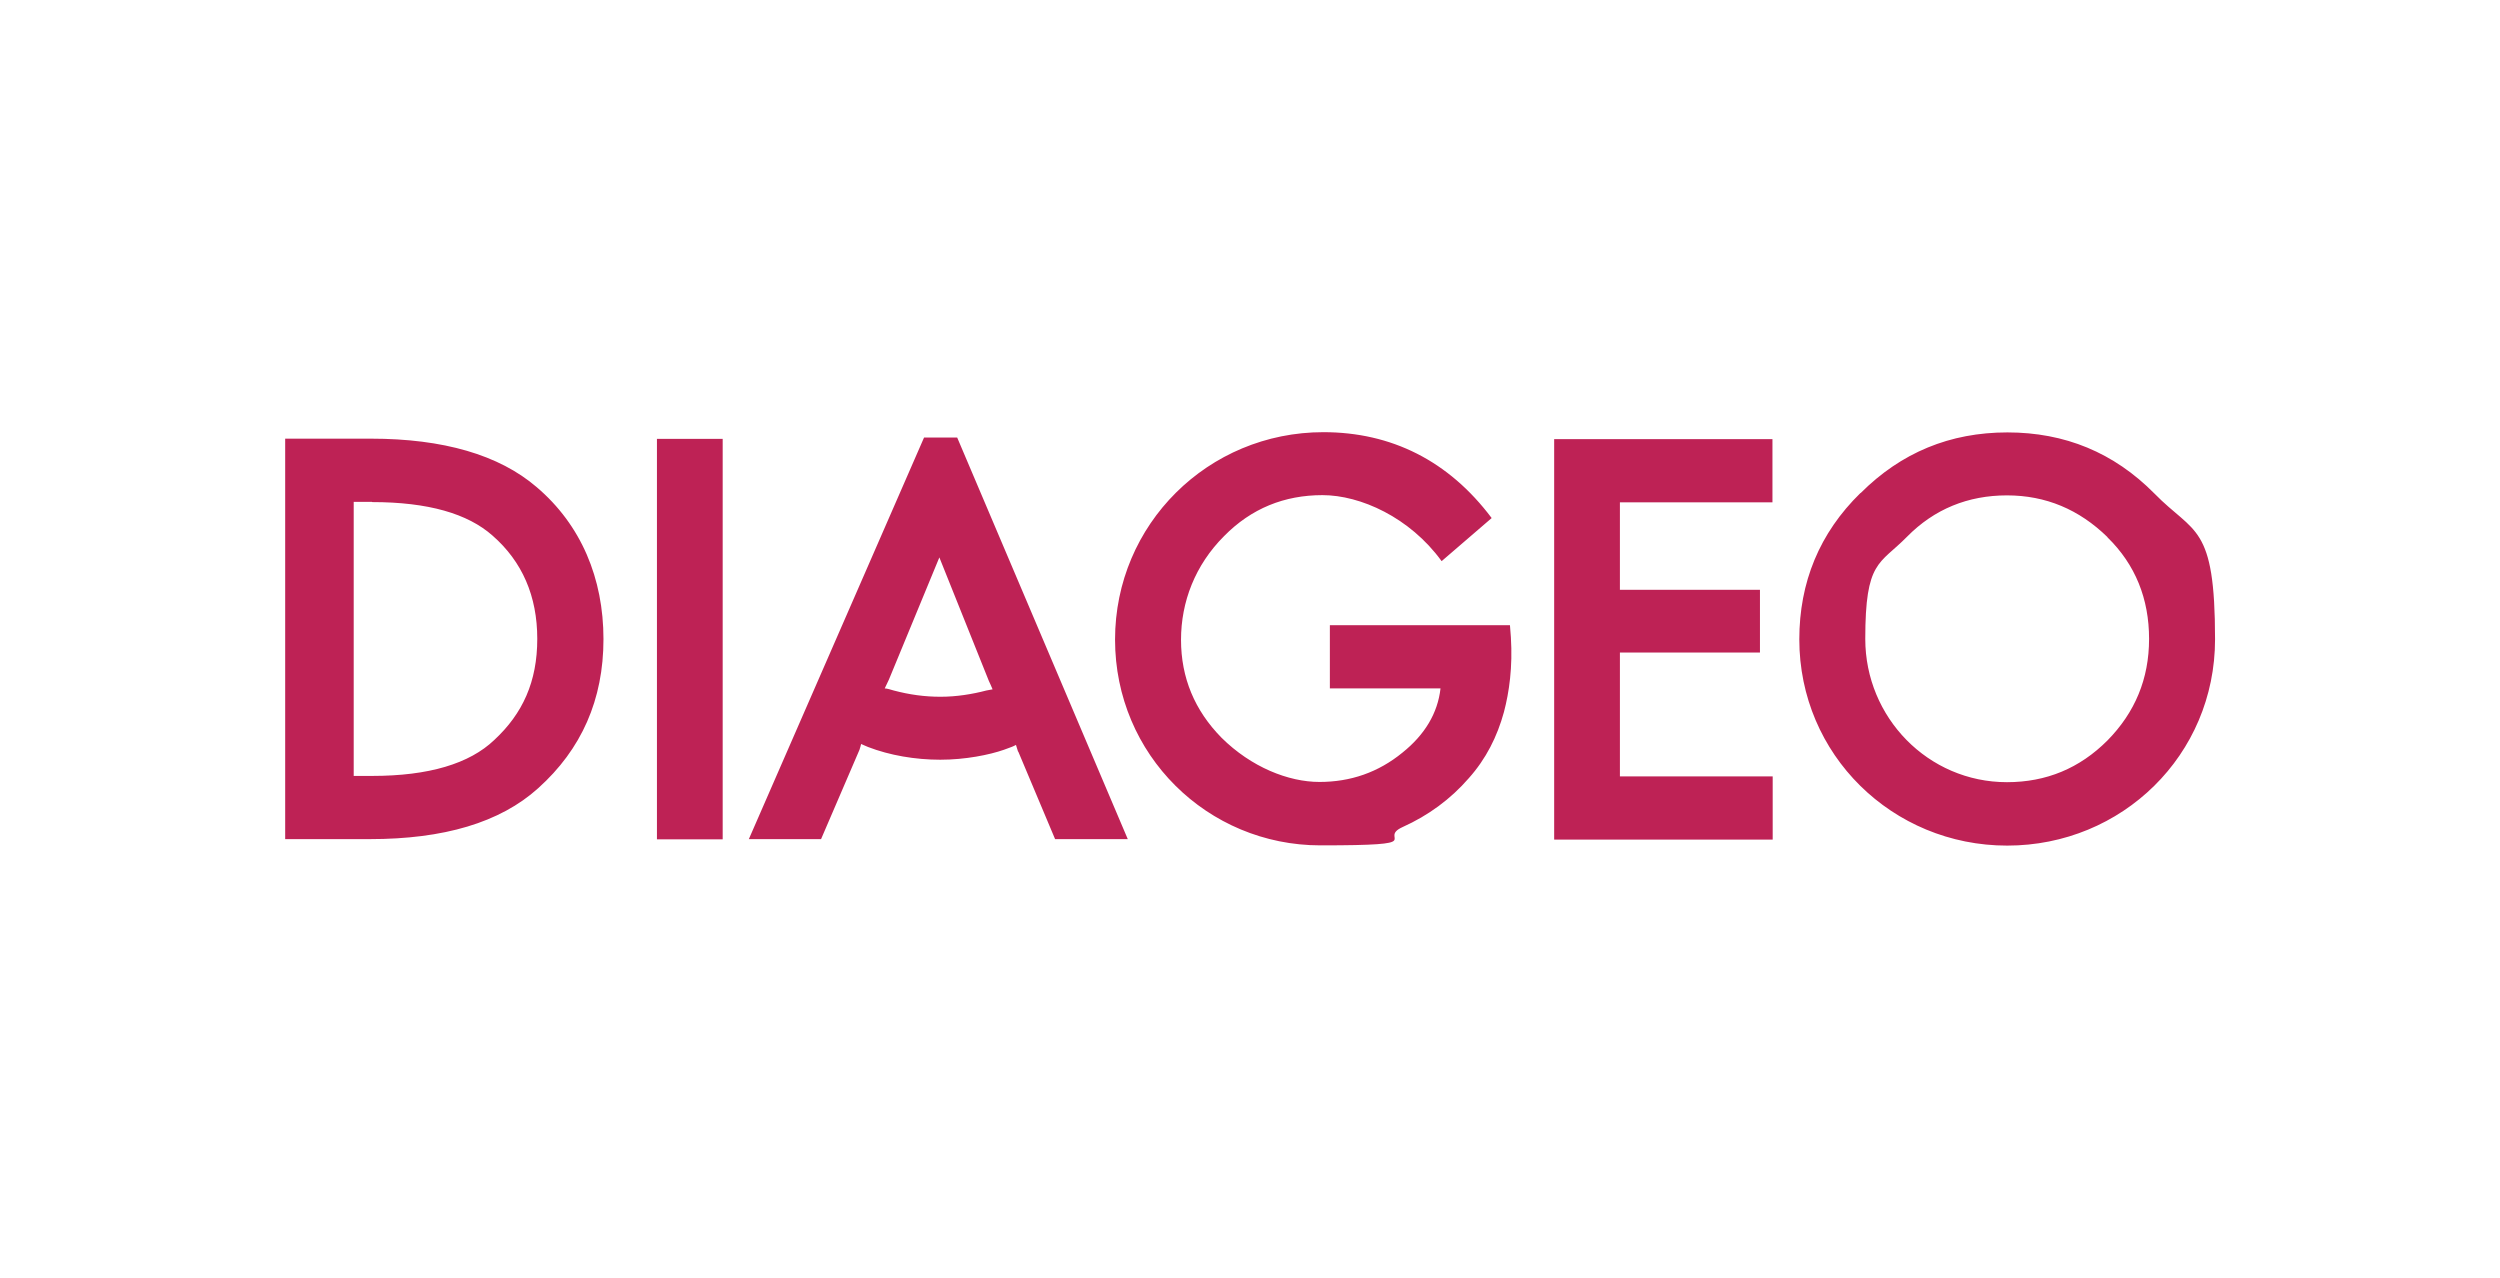 <?xml version="1.0" encoding="UTF-8"?>
<svg xmlns="http://www.w3.org/2000/svg" version="1.1" xmlns:xlink="http://www.w3.org/1999/xlink" viewBox="0 0 1080 551.9">
  <!-- Generator: Adobe Illustrator 29.7.1, SVG Export Plug-In . SVG Version: 2.1.1 Build 8)  -->
  <defs>
    <style>
      .st0 {
        fill-rule: evenodd;
      }

      .st0, .st1 {
        fill: #e21836;
      }

      .st2 {
        fill: #407fc1;
      }

      .st3 {
        fill: none;
      }

      .st4 {
        fill: #b4292f;
      }

      .st5 {
        opacity: .3;
      }

      .st5, .st6 {
        display: none;
      }

      .st7 {
        fill: #be2255;
      }

      .st8 {
        fill: #333;
      }

      .st9 {
        fill: #a62c32;
      }

      .st10 {
        fill: #428cd2;
      }

      .st11 {
        clip-path: url(#clippath);
      }

      .st12 {
        fill: #f26526;
      }
    </style>
    <clipPath id="clippath">
      <rect class="st3" x="165.1" y="70.5" width="749.8" height="410.9"/>
    </clipPath>
  </defs>
  <g id="Layer_1" class="st5">
    <rect x="124.8" y="-139.3" width="830.4" height="830.4"/>
  </g>
  <g id="Layer_2">
    <path id="path9547" class="st7" d="M382.2,297.4c.5-1.1,1.4-2.9,1.8-3.8l21.8-52.8,21.4,53.4c.4.9,1.1,2.3,1.6,3.6l-2.7.5c-6.1,1.6-12.9,2.7-19.8,2.7s-13.4-.9-20.2-2.7c-1.3-.4-3-.9-3.9-.9M160.7,216.9c24.3,0,41.4,5,52.1,14.5,12.8,11.2,19.3,26.1,19.3,44.6s-6.3,32.3-18.6,43.7c-10.7,10.2-28.2,15.5-52.8,15.5h-7.9v-118.4h7.9ZM910.4,232.1c12.1,11.8,18,26.6,18,43.9s-6.1,31.8-18,43.9c-12,12-26.4,18-43.4,18-34.1,0-61.2-28-61.2-61.9s6.1-32,18-44.1c11.8-12,26.4-17.9,43.2-17.9s31.2,6.1,43.4,18ZM622.8,242.4l21.6-18.6c-18.6-24.8-43.4-37.1-72.7-37.1-49.8,0-90,39.8-90,89.6s40,88.9,88.7,88.9,24.1-2.7,35.5-7.9c11.1-5,20.7-12,28.6-21.1,7.5-8.4,12.3-18,15.2-28.6,2.3-8.7,3.8-19.5,3-32.3l-.4-5.2h-77.8v27.3h47.8c-1.2,10.7-6.8,20-16.4,27.7-10.5,8.6-22.5,12.7-35.9,12.7s-29.5-6.4-42.3-19.1c-11.6-11.8-17.5-25.9-17.5-42.3s6.1-32.3,18.6-44.8c11.8-12,26.1-17.7,42.5-17.7s37.7,9.6,51.4,28.4ZM439.9,324.7l15.9,37.8h31.4l-73.7-173.5h-14.3l-75.7,173.5h31.2l16.6-38.6c.4-1.1.5-1.8.7-2.5.7.4,1.8.7,3,1.3,9.3,3.6,20.4,5.5,31.2,5.5s21.2-2.1,27.5-4.3c3.2-1.1,4.3-1.6,5.2-2.1.2.7.7,2.3.9,2.9ZM159.8,362.5c31.8,0,56.2-7.1,72.7-22,18.7-16.8,28.2-38.2,28.2-64.4s-9.6-49.3-28.9-65.7c-16.2-13.9-40.3-20.9-71.6-20.9h-37v173h36.6ZM312.2,189.6h-28.4v173h28.4v-173ZM699.8,281.9h60.5v-27.1h-60.5v-37.8h65.9v-27.3h-94.3v173h94.4v-27.3h-66v-53.4ZM803.7,213c-17.7,17.3-26.4,38.6-26.4,63.2,0,49.8,40.2,89.1,89.8,89.1s89.8-39.1,89.8-89.1-8.9-45.3-26.2-63c-17.5-17.7-38.7-26.4-63.5-26.4s-45.9,8.7-63.4,26.2"/>
    <path class="st6" d="M812.5,255.8c-12.6,2.9-46,4.5-46,4.5l-4.1,13.2s16.5-1.4,28.6-.2c0,0,3.9-.3,4.3,4.3.2,4.8-.3,9.7-.3,9.7,0,0-.3,2.9-4.3,3.7-4.6.8-36,2.2-36,2.2l-5.1,17.1s-1.8,3.9,2.4,2.8c3.9-1.1,36.7-7.3,41.1-6.5,4.5,1.1,9.7,7.3,8.2,13-1.7,6.8-34.6,27.8-54.5,26.4,0,0-10.5.6-19.2-13.5-8.4-13.5,2.9-38.9,2.9-38.9,0,0-5.1-11.9-1.3-16.2,0,0,2.2-1.8,8.6-2.4l8.1-16.6s-9.2.5-14.6-6.2c-5-6.5-5.4-9.3-1.5-11,4.1-2.2,42.1-9,68.3-8.1,0,0,9.2-1.1,17.3,14.8,0,0,3.7,6.5-2.8,8M713.9,319.8c-3.2,7.9-12.2,16.2-23,11.1-11-5.2-28.4-40.6-28.4-40.6,0,0-6.5-13.2-7.8-12.8,0,0-1.4-2.6-2.2,11.9-1.1,14.4.2,42.4-5.7,46.8-5.4,4.3-11.9,2.5-15.6-2.6-3-5.1-4.3-17.3-2.6-38.6,1.9-21.3,6.8-44,13-51,6.5-7.1,11.7-1.9,13.6,0,0,0,8.3,7.6,22.4,29.9l2.4,4.1s12.8,21.3,14,21.2c0,0,1.1,1.1,1.9.2,1.3-.3.9-7.2.9-7.2,0,0-2.4-23-14.3-61.9,0,0-1.7-5-.5-9.7,1.1-4.3,5.7-2.2,5.7-2.2,0,0,17.9,8.6,26.7,37.8,8.6,29.2,2.8,55.7-.4,63.5M625.9,244.9c-1.7,3-2.5,7.2-9.9,8.4,0,0-72.4,5.1-76,10.2,0,0-2.4,3,1.5,3.8,4.1.9,20.5,3,28.3,3.5,8.4,0,36.7.2,47.1,13,0,0,5.9,6.1,5.7,19.8-.2,14-2.7,19-8.2,24.1-5.7,4.8-54.8,26.8-86.5-6.9,0,0-14.5-16.2,5.1-28.5,0,0,14-8.6,50,1.4,0,0,10.8,3.9,10.4,7.9-.6,4.3-9,8.6-21.1,8.4-11.7-.3-20.3-5.9-18.6-5,1.6.5-12.6-6.9-17.1-1.8-4.3,4.8-3.2,7.6,1.1,10.5,10.8,6.3,53.3,4,65.9-10.2,0,0,5.1-5.7-2.6-10.4-7.6-4.3-29.6-7-38.2-7.3-8.1-.4-38.5,0-43-7.9,0,0-4.3-5.6.4-21,5-16.2,40.3-22.5,55.7-23.8,0,0,42.1-1.7,50,6.9,0,0,1.1,1.9-.2,4.9M506.4,339.9c-5.1,3.8-15.9,2.2-19-2.2-3-3.8-4.1-18.7-3.6-42.1.8-24,1.1-53.4,6.5-58.1,5.4-4.6,8.6-.5,10.8,2.6,2.2,3.2,5,6.8,5.4,14.3.6,7.6,2.5,46.5,2.5,46.5,0,0,2.4,35.4-2.5,39.1M517.2,213.4c-14.9,5.1-25.1,3.5-33.7-.3-3.8,6.8-6.1,8.9-8.9,9.3-4.3.4-8.1-6.5-8.6-8.6-.9-1.6-2.9-4.5-.4-11.1-8.4-7.6-9.1-17.7-7.6-24.5,1.9-8,16.2-38,59.4-41.6,0,0,21.2-1.5,24.9,9.7h.6s20.5,0,20.1,18.4c0,18.4-22.7,41.3-45.8,49.2M536.4,161.1c-13.6,2.2-34.6,20.3-44.6,35.3,15.5,2.8,42.5,1.7,54.6-22.7,0,0,5.7-15.3-9.9-12.6M476.7,173c-4.3,7-4.5,11.2-2.5,14,5.1-7.6,14-19.5,27.6-28.7-10.4,1.1-19.1,5.4-25.1,14.7M844.9,339.1c-9.9,24.4-18.4,49.2-23.2,86.2,0,0-1.1,7.2-7,4.9-5.9-2.2-15.7-11.9-17.8-25.6-2.2-17.9,5.8-48.2,22.2-83-4.8-7.6-8.1-18.8-5.4-34.6,0,0,4.3-29.2,33.5-55.6,0,0,3.5-2.9,5.4-1.9,2.4,1.1,1.4,10.4-.5,15.1-1.7,4.5-14.7,27-14.7,27,0,0-8.1,15.3-5.8,27.3,15.3-23.6,50.3-71.3,71.9-56.2,13.7,9.7,13.7,41.1,3.5,59.2-8.1,14.4-31,44.1-61.6,37.2M890.1,265.8c-8,8.6-22.3,25.1-33.5,47.3,11.9-1.3,23.5-7.9,27-11.2,5.7-5.1,18.9-18.8,16.9-37,0,0-1.3-9.5-10.4.9M405.9,351.9c-38.3,11.7-74.4,6.3-94,1.1-.5,8-1.4,11.3-2.7,12.6-1.5,1.7-14,8.9-21-1.3-3-4.9-4.5-13.6-5.4-21.6-44.3-20.1-64.8-49.7-65.5-50.8-1.1-1.1-11.1-11.6-1.1-24.5,9.4-11.7,40.5-23.5,68.4-28.1,1.1-23.8,3.7-42.1,7-50.3,4-9.7,9.1-1.1,13.6,5.4,3.7,4.9,5.9,25.7,6.2,42.4,18.2-.9,29.2.4,49.4,4.3,26.6,4.5,44.3,18.2,42.9,33.5-1.3,15.1-15.1,21.4-20.5,21.8-5.4.4-14-3.6-14-3.6-6.1-2.8-.5-5.4,6.5-8.4,7.8-3.8,6.1-7.6,6.1-7.6-2.8-8.6-37.3-14.4-71.5-14.4,0,18.9.8,50.3,1.3,68.5,24,4.5,41.9,3.6,41.9,3.6,0,0,87.5-2.5,90-58.4,2.7-56-87.5-109.6-154-126.4-66.4-17.4-104-5.1-107.2-3.5-3.6,1.7-.3,2.4-.3,2.4,0,0,3.6.5,10.1,2.7s1.3,5.4,1.3,5.4c-11.3,3.9-24,1.6-26.5-3.6-2.5-5.1,1.6-9.7,6.5-16.5,4.5-7,9.7-6.8,9.7-6.8,82.1-28.6,182.4,22.7,182.4,22.7,93.8,47.3,109.8,103,108.1,124.6-1.5,21.3-9.7,57.3-67.5,74.8M225.4,274.6c-9.3,4.3-2.8,11.2-2.8,11.2,17.5,18.7,38.9,30.5,59.4,37.8,2.4-32.4,2.2-44,2.2-60.3-31.8,2.2-50.1,7.3-58.8,11.2"/>
    <g class="st6">
      <path class="st12" d="M653.7,218c-13.4-2.7-24.8-12.7-28.6-26.8-3.8-14.1,1.1-28.4,11.4-37.5l-21.2-79.3-222.9,59.7,21.3,79.3h0c13.3,2.8,24.7,12.7,28.4,26.8,3.8,14-1.1,28.3-11.2,37.4h0s21.3,79.4,21.3,79.4l222.9-59.7-21.3-79.3ZM437.9,279.6c10.3-10.9,14.2-26.3,10.3-40.9-3.9-14.7-15-26-29.4-30.3l-18.7-69.7,210.6-56.4,18.6,69.6c-10.4,10.9-14.4,26.3-10.4,41.1,4,14.8,15.1,26.1,29.5,30.4l18.6,69.6-210.6,56.4-18.7-69.7Z"/>
      <path class="st2" d="M875.2,379.1c-29.1,0-50.9,20.2-50.9,49.2s21.8,49.2,50.9,49.2,50.7-20.2,50.7-49.2c0-28.9-21.7-49.2-50.7-49.2M903.1,430c-.4,6.6-3.1,12.7-7.3,17.2-.5.5-1,1-1.5,1.6-5,4.7-11.7,7.6-19,7.6-15.5,0-28.1-12.6-28.1-28.1s12.6-28.1,28.1-28.1,27,11.7,27.9,26.4v3.4Z"/>
      <path class="st2" d="M769.1,421.2v21.5h21.4v7.4c-3.4,2.9-10.5,5.7-17.5,5.7-15.5,0-26.5-12-26.5-27.5s11-27.5,26.5-27.5,16.5,5.8,20.1,12.1l20.5-10.7c-6.6-11.8-19.4-23.1-40.6-23.1s-51.5,18.9-51.5,49.2,23.1,49.2,51.5,49.2,28.9-5.8,38.7-15.1c.2-.2.4-.4.6-.6,1.6-1.7,2.6-4,2.8-6.5v-34h-45.9Z"/>
      <path class="st2" d="M697.5,380.7h-1.9c-5.3.5-9.5,4.8-9.7,10.1v42.2l-38.5-52.3h-25.2v95.1h24.5v-55l40.2,55h23.7v-95.1h-13.1Z"/>
      <path class="st2" d="M577.1,380.7h-30.9l-35.8,95.1h27.8l4.7-13.7h37.5l2.5,7.2h0c1.5,3.7,5.1,6.3,9.2,6.5h20.8l-35.8-95.1ZM549.6,440.7l12.1-35.8,12,35.8h-24.1Z"/>
      <path class="st2" d="M461.8,380.7h-39.9v85.1c.3,5.5,4.8,9.8,10.3,10h29.8c29.8,0,51.3-18.1,51.3-47.6,0-29.5-21.5-47.4-51.4-47.4M461.8,454.4h-15.4v-52.3h15.5c17.4,0,26.2,11.4,26.2,26.1,0,14.1-9.7,26.2-26.4,26.2"/>
      <path class="st2" d="M391.7,380.7h-1.3c-5.3.3-9.6,4.5-9.9,9.9v42.4l-38.5-52.3h-25.2v95.1h24.5v-55l40.2,55h23.7v-95.1h-13.5Z"/>
      <path class="st2" d="M272.2,380.7h-31.6l-35.8,95.1h28.5l4.7-13.7h37.5l2.5,7.2h0c1.5,3.7,5,6.3,9.2,6.5h20.8l-35.8-95.1ZM244.7,440.7l12.1-35.8,12,35.8h-24.1Z"/>
      <path class="st2" d="M214.3,401.4v-21.2h-72.9v95.2h26s0-33.5,0-33.5h23.5s2.2,0,2.2,0c4.4-.5,7.9-4.2,8.2-8.7v-12.7h-33.9v-19h46.9Z"/>
      <path d="M938.6,387.3c0,2-.7,3.7-2.1,5.1-1.4,1.4-3.1,2.1-5.1,2.1s-3.7-.7-5.1-2.1c-1.4-1.4-2.1-3.1-2.1-5.1s.7-3.7,2.1-5.1c1.4-1.4,3.1-2.1,5.1-2.1s3.7.7,5.1,2.1c1.4,1.4,2.1,3.1,2.1,5.1M937.6,387.3c0-1.7-.6-3.2-1.8-4.5-1.2-1.2-2.7-1.8-4.4-1.8s-3.2.6-4.4,1.8c-1.2,1.2-1.8,2.7-1.8,4.5s.6,3.2,1.8,4.5c1.2,1.2,2.7,1.9,4.4,1.9s3.2-.6,4.4-1.9c1.2-1.2,1.8-2.7,1.8-4.5M935.5,391h-1.9l-2.4-2.9h-1v2.9h-1.4v-7.7h2.3c.5,0,.9,0,1.3,0,.3,0,.6.1.9.3.3.2.6.4.7.7.1.3.2.6.2,1s-.1,1-.5,1.4c-.3.4-.7.6-1.2.8l2.9,3.3ZM932.7,385.5c0-.2,0-.4-.1-.5,0-.1-.2-.3-.4-.4-.1,0-.3-.2-.5-.2-.2,0-.4,0-.7,0h-1v2.6h.8c.3,0,.5,0,.7,0,.2,0,.4-.1.6-.3.1-.1.2-.3.3-.4,0-.2,0-.4,0-.6"/>
      <path class="st12" d="M553.4,156.6l-66.3,17.8,13.3,49.7,66.3-17.8,13.3,49.7-66.3,17.8,13.3,49.7-66.3,17.8-16.1-60.2c9.7-11.9,13.7-28.1,9.5-44-4.3-16-15.9-28-30.2-33.4l-16.4-61.3,132.7-35.5,13.3,49.8Z"/>
    </g>
    <g id="g15246" class="st6">
      <path id="path14698" class="st10" d="M700.7,335.1l20.3-115.6h31.3l-20.3,115.6h-31.3Z"/>
      <path id="path14702" class="st8" d="M218.9,335.1l20.3-115.6h31.8l-20.8,115.6h-31.3Z"/>
      <path id="path14706" class="st8" d="M362.8,335.1l20.3-115.6h31.9l-20.3,115.6h-31.9Z"/>
      <path id="path14718" class="st10" d="M855.1,216.3h-31.3l-9.9,55.2-23.1-46.4c-2.7-6.1-8.2-8.8-14.8-8.8h-12.6l-20.9,118.8h31.9l9.9-56.3,23.1,47.5c2.7,5.5,8.8,8.8,14.8,8.8h12.1l20.9-118.8Z"/>
      <g id="g14720">
        <path id="path14722" class="st8" d="M373.3,216.3h-31.3l-9.9,55.2-22.5-46.4c-3.3-6.1-8.8-8.8-15.4-8.8h-12.1l-21.4,118.8h31.9l9.9-56.3,23.1,47.5c2.7,5.5,8.8,8.8,14.8,8.8h12.1l20.9-118.8Z"/>
        <g id="g14724">
          <path id="path14726" class="st8" d="M223.9,245.6h0l5.5-29.3h-53.3c-15.9,0-29.7,11-32.4,27.1l-15.9,92.3h31.3l8.2-48.1h39l4.9-29.8h-38.5l2.2-12.2h48.9Z"/>
          <g id="g14728">
            <path id="path14730" class="st8" d="M567.2,216.3h0l-8.8,47.5h-26.4l8.8-47.5h-31.9l-20.9,118.8h31.9l7.1-42h26.4l-7.7,42h31.9l20.9-118.8h-31.3Z"/>
            <g id="g14732">
              <path id="path14734" class="st10" d="M941.3,245.6h0l5.5-29.3h-81.3l-20.9,119.3h80.8l5.5-29.8h-49.4l3.3-18.2h38.5l5.5-29.8h-39l2.2-12.2h49.4Z"/>
              <g id="g14736">
                <path id="path14738" class="st10" d="M656.2,305.8h0l15.9-89.5h-31.3l-17.6,99.4c-2.2,10.5,6,19.9,15.9,19.9h51.1l4.9-29.8h-39Z"/>
                <g id="g14740">
                  <path id="path14742" class="st8" d="M456.2,245.6h37.4l4.9-29.3h-54.4c-17.6,0-29.1,17.7-21.4,33.1l26.4,54.1c.5,1.1,0,2.2-1.1,2.2h-37.9l-4.9,29.8h54.9c17.6,0,29.1-18.8,21.4-34.2l-26.4-54.1c-.5-.6,0-1.7,1.1-1.7"/>
                  <g id="g14744">
                    <path id="path14746" class="st10" d="M943.5,335.6h0v-9.4h2.2l2.2,7.2,2.2-7.2h2.2v9.4h-1.6v-7.7l-2.2,7.7h-1.6l-2.2-7.7v7.7h-1.1ZM938,335.6h0v-7.7h-3.3v-1.7h7.7v1.7h-3.3v7.7h-1.1Z"/>
                  </g>
                </g>
              </g>
            </g>
          </g>
        </g>
      </g>
    </g>
    <g id="g31" class="st6">
      <path id="path851" d="M673,77.8v238.2c0,18.1,0,27.8-12.5,41.8h53.7c-11.3-14-11.3-23.7-11.3-41.8v-138.4l71.8,93.3,66.3-93.3v138.4c0,18.1-.9,34-11,41.8h62.2c-10.4-12.3-11.3-23.7-11.3-41.8V77.8l-99.8,140.6-108.1-140.6Z"/>
      <path id="path874" d="M200.2,77.8v238.2c0,18.1,0,27.8-12.5,41.8h53.7c-11.3-14-11.3-23.7-11.3-41.8v-138.4l71.8,93.3,66.3-93.3v138.4c0,18.1-.9,34-11,41.8h62.2c-10.4-12.3-11.3-23.7-11.3-41.8V77.8l-99.8,140.6-108.1-140.6Z"/>
      <path id="path880" d="M559.1,70.5c-41,0-68.9,21.4-87.9,43.1-24.6,28.2-31.9,61.9-31.9,113.1s30.9,131,104.4,131c18.2,0,41.6-11.1,50.5-19.2v70.4c0,27.2-24.3,47.4-51.6,48.8-16.1.8-33.2-5.6-47.1-18.8l-12.9,26.5c19.3,11.6,38.4,16.8,63.5,16,49.4-1.6,88.1-37.2,88.1-96.6v-131.5c0-24.5-8-34.9-15.8-41.9l-35.2,21.3c5.8,4.4,11.1,14,11.1,25.6v48.2c-12.6,18.8-28.6,25-42.4,25-57.9,0-69-75.2-69-104.8,0-82.4,30.3-131,80.3-131s40.7,12.5,57.4,28.7l9.7-30.4c-6.1-3.8-28.5-23.7-70.9-23.5Z"/>
    </g>
    <g id="layer1" class="st6">
      <g id="g12167">
        <g class="st11">
          <g id="g12169">
            <g id="g12175">
              <path id="path12177" class="st1" d="M165.1,479.1h16.8v-33.4c0-5.9,0-13.3,3-17.6,3-4.7,8.5-6.2,11.5-6.2,14.2,0,14.2,16.7,14.2,22.5v34.6h16.8v-37.9c0-5.4,0-17.2-6.4-24.9-5.8-7.1-15-9.8-21.1-9.8-10.6,0-16.4,5.8-19.2,8.5v-6.1h-15.6v70.2"/>
            </g>
            <g id="g12179">
              <path id="path12181" class="st0" d="M303.8,451.6c.5-2.3,1-5.2,1-8.5,0-17.7-14-36.9-36.3-36.9s-36.9,18.2-36.9,38.1,16.2,37.2,37,37.2,29.8-11.7,33.9-24.4h-17.7c-3.2,5.8-8.7,9-16.2,9-12,0-18.6-9.9-19.3-14.4h54.5ZM248.8,438.1c3.2-13,13.7-16.4,19.8-16.4s17.1,5.2,19,16.4h-38.8"/>
            </g>
            <g id="g12183">
              <path id="path12185" class="st1" d="M326.4,479.1h10.3l13.3-45.5h.2l13.2,45.5h10.4l25.7-70.2h-17.9l-12.9,42.9h-.2l-11.4-42.9h-13.4l-11.5,42.9h-.3l-12.8-42.9h-17.9l25.3,70.2Z"/>
            </g>
            <g id="g12187">
              <path id="path12189" class="st0" d="M432,479.1h15.4v-8.5c4.2,4.7,10.1,10.7,23.6,10.7,25.6,0,34.9-23.6,34.9-37.7s-13.9-37.2-35.3-37.2-16.1,2.9-21.9,8.7v-29.7h-16.8v93.5ZM447.7,443.1c0-10.2,8-21.1,20.9-21.1s20.5,8.2,20.5,21.9-9.2,22.1-20.2,22.1-21.1-7.3-21.1-22.9"/>
            </g>
            <g id="g12191">
              <path id="path12193" class="st0" d="M584.4,409h-15.4v8.9h-.3c-.5-1-9-11.3-23.2-11.3s-35.1,15.6-35.1,37.1,16.1,37.8,34.1,37.8,19.2-4.7,24.5-11v8.7h15.4v-70.2ZM568.4,443.9c0,13-8.9,22.1-20.5,22.1s-20.9-9.7-20.9-21.6,7.1-22.4,20.9-22.4,20.5,7.3,20.5,21.9"/>
            </g>
            <path id="path12195" class="st1" d="M610.1,385.6h-16.8v93.5h16.8v-93.5Z"/>
            <g id="g12197">
              <path id="path12199" class="st0" d="M689.2,409h-15.4v8.9h-.3c-.5-1-9-11.3-23.2-11.3s-35.1,15.6-35.1,37.1,16.1,37.8,34.1,37.8,19.2-4.7,24.5-11v8.7h15.4v-70.2ZM673.3,443.9c0,13-8.8,22.1-20.5,22.1s-20.9-9.7-20.9-21.6,7.1-22.4,20.9-22.4,20.5,7.3,20.5,21.9"/>
            </g>
            <g id="g12201">
              <path id="path12203" class="st1" d="M698.1,479.1h16.8v-33.4c0-5.9,0-13.3,3-17.6,3-4.7,8.5-6.2,11.5-6.2,14.1,0,14.1,16.7,14.1,22.5v34.6h16.8v-37.9c0-5.4,0-17.2-6.5-24.9-5.8-7.1-15-9.8-21.1-9.8-10.6,0-16.4,5.8-19.2,8.5v-6.1h-15.5v70.2"/>
            </g>
            <g id="g12205">
              <path id="path12207" class="st1" d="M820.2,456.3c-4.4,7.1-10,9.7-15.5,9.7-12.7,0-21.1-10-21.1-22s10.1-22,20.3-22,14.3,6.7,16.3,10.2h19c-7.2-21.6-26.4-25.7-35.3-25.7-19.3,0-37.1,15.7-37.1,37.2s19.3,37.7,37.3,37.7,29.4-9.5,35.1-25.1h-19"/>
            </g>
            <g id="g12209">
              <path id="path12211" class="st0" d="M913.9,451.6c.5-2.3,1-5.2,1-8.5,0-17.7-14-36.9-36.3-36.9s-36.9,18.2-36.9,38.1,16.2,37.2,37,37.2,29.8-11.7,33.9-24.4h-17.7c-3.2,5.8-8.7,9-16.2,9-12,0-18.6-9.9-19.3-14.4h54.5ZM858.9,438.1c3.2-13,13.6-16.4,19.8-16.4s17.1,5.2,19,16.4h-38.8"/>
            </g>
            <g id="g12213">
              <path id="path12215" class="st0" d="M451.2,246.6l-22.5,38.8-124.3-7,12.4-21.6,134.4-10.2ZM541,123l11.3,42.8-176.4-11.6,12.4-21.6,152.7-9.6ZM424.1,70.5h103.3c0,0,7.8,29.4,7.8,29.4l-123.5-7.7s12.4-21.6,12.4-21.6ZM415,309.5l-17.9,30.8h-128.5c0,.1,12.4-21.5,12.4-21.5,0,0,134-9.4,134-9.4ZM640.6,226.4l-31.1,53.9h29.6c13.7,0,38.3-6.8,45.9-26.4,7-18.2-5.9-27.5-14.9-27.5,0,0-29.5,0-29.5,0ZM670.2,174.8l25.8-.2c17.2,0,35.1-8,41.7-23.9,6-14.8-2.1-27.4-12.9-27.4h-25s-29.7,51.4-29.7,51.4ZM553.3,165.8l26.1-45.3,88.3-5.7,3.1-5.5-81.7-5.7,19.1-33.2h151.5c46.6,0,81,16.6,67.6,65.6-4,14.8-23,52.2-78.5,67.8,11.8,1.4,41.1,14.4,36.1,48.1-9,59.8-86.4,88.2-129.5,88.3h-178.8c0,0-8.8-34.5-8.8-34.5l93.7-6.6,3.2-5.5-101.6-6.2-10.9-41,144.5-8.4,3.1-5.4-259.7-16.4,12.4-21.6,279.5-18.1,3.2-5.4-81.9-5.3"/>
            </g>
          </g>
        </g>
      </g>
    </g>
    <path class="st6" d="M311.8,175.7c-5.4,0-29.5.3-29.5.3v40.6h-101.5s-23.9,0-33.9,17c-6.9,10.5-6,20.6-5.8,22-.2,1.4-.8,11.5,6.1,22,10,17,33.7,17,33.7,17h53.4c8.7,0,10,6.6,10,9.5,0,2.8-1.4,9.2-10,9.2h-112.7c0,5.5,0,29.8,0,29.8h111.5s23.7,0,33.7-17c6.9-10.5,6.3-20.6,6.1-22,0-1.5.8-11.8-6.1-22.3-10-17-33.7-17-33.7-17l-53.4.3c-8.6,0-9.9-6.6-10-9.5,0-2.8,1.3-9.1,10-9.2,8.8,0,101.5,0,101.5,0h1.1v57s0,24,17,33.9c10.1,6.6,19.7,6.2,21.7,6.1h31.7v-29.5h-32c-3-.2-8.8-1.9-8.9-10,0-4.7,0-32.3,0-57.6l40.6-.3c0-5.4-.3-29.5-.3-29.5h-40.3v-40.9ZM579.6,176.8l.3,71.2v99.3h29.5v-36.2l16.7-21.1,32.8,57.9h33.9l-2.8-4.7s-29.7-52.5-42.8-75.9l41.7-50.1h-38.4l-41.2,49.2v-89.3s-24.4-.3-29.8-.3ZM939.9,189.3c-9.9,0-18.4,8-18.4,18.4,0,10.4,8.4,18.7,18.4,18.6,10.1,0,18.6-8.2,18.6-18.6s-8.4-18.4-18.6-18.4ZM939.9,191.5c9.2,0,16.4,7.4,16.4,16.1s-7.4,16.4-16.4,16.4c-8.8,0-16.1-7.2-16.1-16.4,0-9,7.2-16.1,16.1-16.1ZM933.2,197.6v19.7h2.8v-8.9h3.3c3.2,0,4.2.9,4.5,3.9.4,3.1.5,3.7.8,5h2.8c-.7-2-.8-3.7-1.1-6.1-.4-2.4-1-3.4-3.1-3.9,3.7-1.1,3.8-4.1,3.9-4.7,0-5-5.5-5-7-5h-7ZM936,199.9h4.2c1.5,0,3.9.2,3.9,3.3,0,3.1-2.3,3.1-3.6,3.1h-4.5v-6.4ZM750.4,216c-36.4,0-65.9,29.6-65.9,65.9,0,35.8,28.5,64.7,64,65.6h42.8v-28.4h-43.9c-14.3-.3-26.9-11.4-31.7-25.9h99.6c.7-3.8,1.1-7.6,1.1-11.7,0-36.4-29.5-65.6-65.9-65.6ZM828.6,217.4l.3,126.6h29.8v-96.8h25c10,0,11.5,7.2,11.7,10.3v17h29.5v-18.4c.2-2,.5-11.6-6.1-21.7-10-17-33.9-17-33.9-17h-56.2ZM364.3,217.7l.6,126.6h29.5v-97.1h25c10.1,0,11.5,7.5,11.7,10.6v17h29.5v-18.4c.1-2,.5-11.6-6.1-21.7-10-17-33.9-17-33.9-17h-56.2ZM460.9,217.9l34.8,118.2,1.1,3.1c.7,2.7.8,6.8-4.2,7.2h-36.7v29.8h37.6c2,.1,11.7.3,21.7-6.4,14.3-8.5,19-28.2,20.6-33.7,1.9-6.6,34.5-118.2,34.5-118.2h-28.9l-25.6,90.1-25.9-90.1h-28.9ZM750.4,245.2c15.5,0,28.7,9.6,34.2,23.1h-68.4c5.4-13.5,18.7-23.1,34.2-23.1Z"/>
    <g class="st6">
      <path class="st9" d="M439.7,194.1c-4.5.2-8.4,3.2-8.2,8.1.2,4.9,4.4,7.5,8.9,7.3,4.5-.2,8.4-3.2,8.2-8.1-.2-4.9-4.4-7.5-8.9-7.3h0Z"/>
      <path class="st9" d="M577.1,209.3l-7.9-1.1-.9,6,7.9,1.1c2.8.4,4.3-.3,4.6-2.5.3-2-1-3.1-3.8-3.5h0Z"/>
      <path class="st4" d="M374.7,246.3c-4,1-8.1,2.1-12.3,3.3-1.9.5-3.9,0-5.4-1.3-1.2-1.1-1.9-2.6-1.9-4.2s0-.7.1-1.1c.7-3.9,2.4-14.1,2.4-25.8,0,0,0-3.7,0-3.7-.2-6.3-.9-11.4-1.6-15.3-19.1,5.4-35.2,9.1-52.5,6.2-.5,0-1.1.1-1.3.6-.1.2-.2.5-.2.7s0,.5.2.8c6.5,9.7,17.5,18.1,30.8,23.8-5,6.9-16.2,14.5-28.3,19.4-.5.2-.8.7-.8,1.3h0c0,.6.3,1.1.9,1.3,23,8.9,47.8,9.3,69.8.9,2.5-1,4-2.2,3.8-4.6-.1-2-1.5-2.7-3.6-2.2h0Z"/>
      <path class="st4" d="M786.7,222.8c-.2-.5-.6-.8-1.1-.9-11.1-.9-25.7-4.1-30.7-8.3,6.4-6.8,15-19.3,18.1-32.4,0-.1,0-.2,0-.3,0-.4-.2-.8-.6-1.1-.4-.3-1-.3-1.5,0-12.5,8-24.8,9.1-36.6,10.2-1.4.1-2.9.3-4.4.4-.6,4.7-1,10.5-1,16.8,0,0,0,3.8,0,3.7.4,13.1,2.9,21.4,4,24.3.6,1.5.4,3.2-.3,4.7-.6,1.1-1.6,2-2.7,2.5-.3.1-.6.3-.9.3-5.8,1.5-11.5,2.8-17.2,4-2.6.6-2.9,2.8-2.5,4,.6,1.8,2.2,2.6,5.5,2.2,32.2-3.7,58.3-14.2,71.6-28.8.2-.3.4-.6.4-.9,0-.2,0-.3,0-.5h0Z"/>
      <path class="st4" d="M728.8,236.7c-1.1-3.1-3.8-11.9-4.3-25.7v-3.8c0-12.1,1.7-22.7,2.4-26.7,0-.5,0-.9-.4-1.2-.3-.3-.8-.4-1.3-.3-37.3,10.5-69.5,15.4-95.7,14.4-32.1-1.2-64.1-6.5-80.4-9.6-18-3.4-53.5-9.3-89.7-10.7-29-1.1-62.9,3.2-100.7,12.8-.4,0-.7.3-.9.7-.2.3-.2.7,0,1.1,1.1,3.1,3.8,11.9,4.3,25.7v3.8c0,12.1-1.7,22.7-2.4,26.7,0,.5,0,.9.4,1.2.3.3.8.4,1.3.3,37.3-10.5,69.5-15.4,95.7-14.4,32.1,1.2,64.1,6.5,80.4,9.6,18,3.4,53.6,9.3,89.7,10.7,29,1.1,62.9-3.2,100.7-12.8.4,0,.7-.3.9-.7.2-.3.2-.7,0-1.1h0ZM415.4,215.5c-.2-.3-.4-.3-.8-.3-1,.2-5.3,3.8-13,5.2-8.2,1.5-17.8-1.6-19.5-10.8-1.7-9.2,6.3-15.5,14.5-17,4.1-.7,7.1-.8,9.3-.6,2.1.2,3.2.4,3.7.3.3,0,.5-.3.7-.6h.6c0,0-3.1,9.4-3.1,9.4l-.6-.3c0-.2,0-.4,0-.8-.2-1-4.4-1.7-8.8-.9-4.2.8-9.3,3.5-8.3,8.8.9,5.3,6.7,6.1,10.8,5.3,1.8-.3,8.4-3,8.1-4.5,0-.3-.3-.5-.4-.7l.5-.5,6.8,7.2-.6.5h0ZM440.6,215.9c-8.9.4-16.5-4.2-16.9-13.4-.4-9.2,6.8-14.4,15.7-14.8,8.9-.4,16.5,4.2,16.9,13.4.4,9.2-6.8,14.4-15.7,14.8h0ZM481.8,194.3c-4.5-.4-6.2.7-6.3,1.9-.4,4.7,21.7.8,20.6,12.9-.4,4.5-4.2,9.2-15.5,8.2-8.7-.8-12.4-3.5-13.5-3.6-.4,0-.8.3-1.1.6l-.6-.2,4.7-9,.5.3c-.1.3-.2.6-.2,1.1-.1,1.4,5.3,4.3,10.7,4.7,5.2.5,7.7-.6,7.9-2.9.3-3.9-21.5-1.5-20.6-11.6.5-5.2,5.8-8.4,13.4-7.7,7.1.6,12.1,3.3,13.5,3.4.7,0,1.1-.3,1.5-.7l.6.3-4.2,7-.6-.4v-.6c.2-1.3-5.7-3.3-10.5-3.7h0ZM535.6,204.1h-.6c0-1.3-.1-1.6-.7-1.7l-8.9-1.3-2.9,19.4c0,.5,0,.9,1.3,1.2v.6c0,0-10.7-1.6-10.7-1.6v-.6c1.4,0,1.6-.2,1.7-.7l2.9-19.4-8.9-1.4c-.6,0-.8.1-1.2,1.3h-.6c0,0,1.4-9.3,1.4-9.3h.6c0,1.3.1,1.6.7,1.7l25.5,3.9c.6,0,.8-.1,1.2-1.3h.6c0,0-1.4,9.3-1.4,9.3h0ZM587.9,213.8c-.7,4.6-4.6,8.1-11.1,7.2l-9.3-1.4-1.2,8.5c0,.5,0,.9,1.3,1.1v.6c0,0-10.8-1.6-10.8-1.6v-.6c1.4,0,1.6-.3,1.7-.7l3.5-24.2c0-.5,0-.9-1.3-1.1v-.6c0,0,18.6,2.7,18.6,2.7,6.5,1,9.3,5.5,8.6,10.1h0ZM623.9,237h-.6c0-1.2-.3-1.4-.8-1.5l-25.9-1.8v-.6c1.4,0,1.5-.4,1.6-.8l1.8-24.4c0-.5,0-.9-1.4-1.1v-.6c0,0,10.8.8,10.8.8v.6c-1.4,0-1.5.4-1.6.8l-1.4,19.6,16.6,1.1c.6,0,.8-.2,1-1.4h.6s-.6,9.3-.6,9.3h0ZM662.9,223.1c.4,9.2-5.9,12.6-13.9,12.9-8,.4-14.6-2.4-15-11.6l-.6-14.1c0-.5-.2-.8-1.5-.9v-.6s10.7-.5,10.7-.5v.6c-1.3.2-1.4.5-1.4,1l.6,14.1c.2,4,2.7,5.6,6.8,5.4,4.2-.2,6.5-1.9,6.3-6l-.6-14.1c0-.5-.2-.8-1.5-.9v-.6s10.7-.5,10.7-.5v.6c-1.3.2-1.4.5-1.4,1l.6,14.1h0ZM690.9,231.1c-8.6,1.5-12.8-.2-14,0-.4,0-.7.5-.9.9h-.6c0,0,2.2-9.9,2.2-9.9l.6.2c0,.3,0,.6,0,1.1.2,1.4,6.2,2.7,11.5,1.8,5.2-.9,7.2-2.6,6.8-4.8-.7-3.8-21.1,4.2-22.9-5.8-.9-5.2,3.4-9.6,11-11,7.1-1.3,12.5,0,13.9-.2.7-.1,1-.5,1.3-1h.6c0,.1-2.3,7.9-2.3,7.9l-.7-.2v-.6c-.3-1.3-6.5-1.7-11.3-.8-4.5.8-5.8,2.3-5.6,3.5.8,4.6,21.1-4.8,23.2,7.1.8,4.4-1.7,9.9-12.9,11.9h0Z"/>
      <polygon class="st4" points="574.9 268 598.3 268 598.2 278.3 593.1 278.3 600.1 366.8 604.3 366.8 604.3 377.1 573.6 377 573.6 366.7 578.8 366.7 575 314 574.6 313.9 559.7 377 551 377 535 313.6 534.7 313.6 530.6 366.7 535.4 366.7 535.4 377 515.8 377 515.8 366.7 521 366.7 528 278.2 523 278.2 523 267.9 544.9 267.9 560.4 331.5 560.7 331.5 574.9 268"/>
      <path class="st4" d="M259.3,295.7c13,2,11.9,44.3,10.3,55.1-2.2,14.8-6.5,18.9-11.5,18.2-13-2-11.9-44.3-10.3-55.1,2.2-14.8,6.5-18.9,11.5-18.2h0ZM257.1,378.9c19.5,0,34.5-18,34.6-48.1,0-27.6-14.2-45.1-31.4-45.1-19.5,0-34.5,18-34.6,48.1,0,27.6,14.2,45.1,31.4,45.1h0Z"/>
      <path class="st4" d="M323,298.2c11.3.3,15.3,6.1,15.3,17.1,0,11.2-3.3,21.2-15.3,21.5v-38.6h0ZM326.9,376.9v-10.3s-3.9,0-3.9,0v-19.5c1.6-.1,3.3-.3,4.8-.9,3.4,10.2,8,20.1,10.2,30.8h22.2s0-10.3,0-10.3h-4.4s-10.1-24.9-10.1-24.9c8.9-4,12.8-14.5,12.8-22.7,0-21.4-10-31.2-35-31.2h-25.2s0,10.3,0,10.3h4.4s0,68.4,0,68.4h-4.4s0,10.3,0,10.3h28.6Z"/>
      <path class="st4" d="M451.9,298.2c16.5,1.4,18.6,21.5,18.6,34,0,14.5-1.1,34.4-18.6,34.4v-68.4h0ZM427.2,376.9h26.3c23.3,0,37.3-20.4,37.3-44.3,0-32.1-19-44.7-40.7-44.7h-22.8s0,10.3,0,10.3h4.4s0,68.4,0,68.4h-4.4s0,10.3,0,10.3h0Z"/>
      <path class="st4" d="M645.7,344.2h-15.7s7.5-31.4,7.5-31.4h.2s7.9,31.4,7.9,31.4h0ZM629.1,377.1v-10.3h-3.9s2.2-11.1,2.2-11.1h21.6s2.7,11.1,2.7,11.1h-5.4s0,10.3,0,10.3h29.1s0-10.3,0-10.3h-3.7l-20.5-78.7h-16.4s-19.9,78.7-19.9,78.7h-3.9v10.3s18.2,0,18.2,0h0Z"/>
      <path class="st4" d="M708.2,298.4c11.3.3,15.3,6.1,15.3,17.1,0,11.2-3.3,21.2-15.3,21.5v-38.6h0ZM712.1,377.1v-10.3s-3.9,0-3.9,0v-19.6c1.6-.1,3.4-.3,4.8-.9,3.4,10.2,8,20.1,10.2,30.8h22.2s0-10.3,0-10.3h-4.4l-10.1-24.9c8.9-4,12.8-14.5,12.8-22.7,0-21.4-10-31.2-35-31.2h-25.2s0,10.3,0,10.3h4.4s0,68.4,0,68.4h-4.4v10.3s28.6,0,28.6,0h0Z"/>
      <path class="st4" d="M757,377.1v-10.3h4.5v-68.4s-4.4,0-4.4,0v-10.3s29.1,0,29.1,0v10.3h-4.4s0,26.7,0,26.7h.2l17.9-26.7h-5s0-10.3,0-10.3h21.5s0,10.3,0,10.3h-4.4s-12.9,19-12.9,19l17.8,49.4h4.9s0,10.3,0,10.3h-22.6c-3.6-14.2-9.5-27.8-13.9-41.6h-.3s-3.2,5.2-3.2,5.2v26.1s4.4,0,4.4,0v10.3s-29.1,0-29.1,0h0Z"/>
      <path class="st4" d="M871.6,318.4h7.8s0,22.9,0,22.9h-7.8v-6.3s-16.6,0-16.6,0v31.9s6.4,0,6.4,0c9,0,10.1-1.3,10.2-13.3h7.8v23.6s-49.1,0-49.1,0v-10.3s4.4,0,4.4,0v-68.4s-4.4,0-4.4,0v-10.3h49.1s0,17.9,0,17.9h-7.8c0-3.9-1.7-7.6-5.7-7.6h-11s0,26.3,0,26.3h16.6s0-6.4,0-6.4h0Z"/>
      <path class="st4" d="M890.8,288.2l-1.8,24.4h8.1c.5-6.9,3.7-13.5,10.6-14.1v68.4s-4.5,0-4.5,0v10.3s29.1,0,29.1,0v-10.3s-4.4,0-4.4,0v-68.4c6.9.5,10.1,7.2,10.6,14.1h8.1l-1.7-24.4h-54.2Z"/>
      <path class="st4" d="M418.7,376.9l.7-24.1h-7.4c0,9.8-3.5,13.8-11.6,13.8h-4.7s0-68.4,0-68.4h4.4s0-10.3,0-10.3h-29.1s0,10.3,0,10.3h4.4v68.4h-4.5v10.3s47.7,0,47.7,0h0Z"/>
      <path class="st4" d="M187.2,278h4.9v-10.3s-32.4,0-32.4,0v10.3s6,0,6,0l7.1,33.2-8.3,31.6h-.3l-15.1-64.8h6.3s0-10.3,0-10.3h-33.1s0,10.3,0,10.3h5s18.4,79.2,18.4,79.2c1.4,6.4,3.2,13.2,3.7,19.6h17.5c.4-4.8,1.6-9.6,2.9-14.2l7.6-28.3h.3l6.3,27.5c1.1,5,2.2,10,2.4,15h17.6c.2-4.3,1.6-10.4,3-16.6l17.9-74.6c1.1-4.6,2.2-9.3,4.2-13.6l-3-4c-1.9.3-3.7.5-5.6.5-6,0-6-1.6-9.9-1.6-10.3,0-14.9,12.5-18,21.8l2,1.4c.8-1.5,2-2.7,3.9-3,4.1-.4,6,2.2,10.3,3,1.6.3,3.5-.1,4.2-.3l-12,53.8h-.3l-13.7-65.7h0Z"/>
      <path class="st4" d="M956.3,370.4c0,4.1-3.1,7.2-7.1,7.2s-7.1-3.1-7.1-7.2,3.1-7.1,7.1-7.1c4,0,7.1,3.1,7.1,7.1h0ZM957.7,370.4c0-4.8-3.7-8.5-8.5-8.5s-8.5,3.7-8.5,8.5,3.7,8.5,8.5,8.5,8.5-3.7,8.5-8.5h0ZM953.1,368.4c0-1.9-1.4-2.8-3-2.8h-4.1v9.3h1.6v-3.6h1.8l1.8,3.6h1.9l-1.9-3.8c1.2-.4,2-1.3,2-2.7h0ZM951.5,368.5c0,.9-.6,1.3-1.5,1.3h-2.4v-2.6h2.4c.8,0,1.5.5,1.5,1.3h0Z"/>
    </g>
  </g>
</svg>